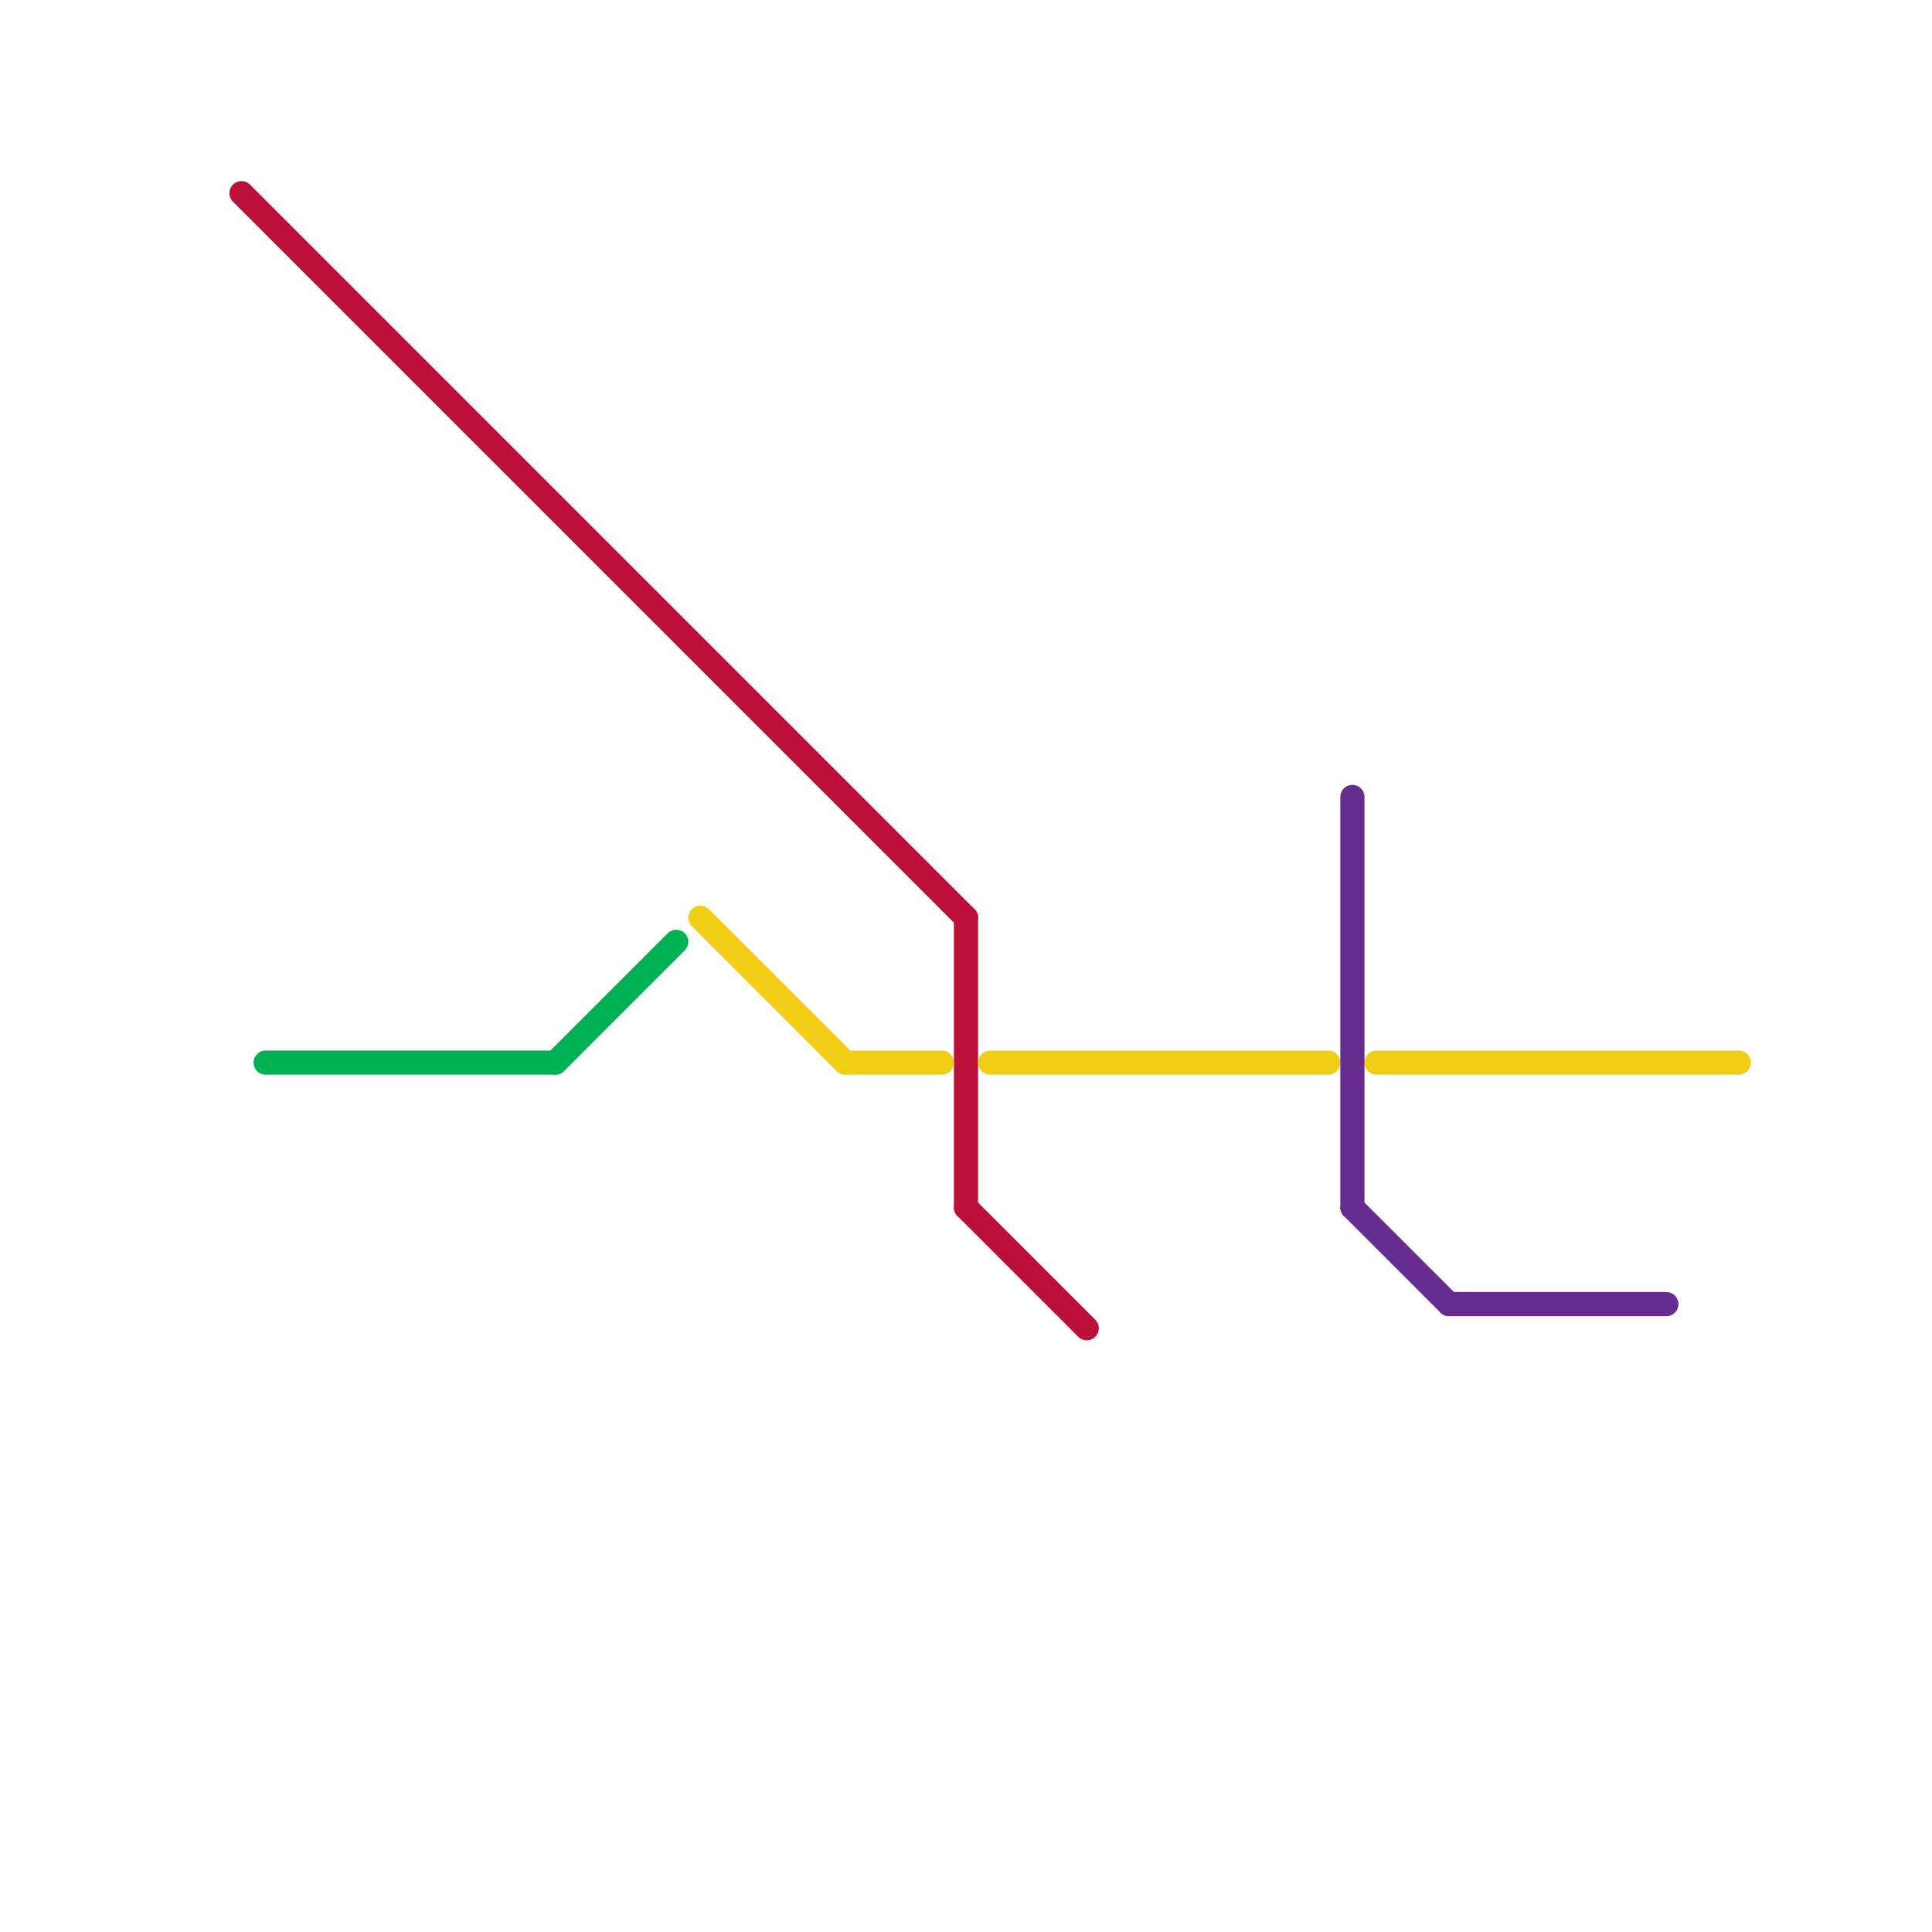 
<svg version="1.1" xmlns="http://www.w3.org/2000/svg" viewBox="0 0 80 80">
<style>text { font: 1px Helvetica; font-weight: 600; white-space: pre; dominant-baseline: central; } line { stroke-width: 1; fill: none; stroke-linecap: round; stroke-linejoin: round; } .c0 { stroke: #bd1038 } .c1 { stroke: #00b251 } .c2 { stroke: #f0ce15 } .c3 { stroke: #662c90 }</style><defs><g id="wm-xf"><circle r="1.2" fill="#000"/><circle r="0.9" fill="#fff"/><circle r="0.6" fill="#000"/><circle r="0.3" fill="#fff"/></g><g id="wm"><circle r="0.6" fill="#000"/><circle r="0.3" fill="#fff"/></g></defs><line class="c0" x1="40" y1="50" x2="45" y2="55"/><line class="c0" x1="40" y1="38" x2="40" y2="50"/><line class="c0" x1="10" y1="8" x2="40" y2="38"/><line class="c1" x1="11" y1="44" x2="23" y2="44"/><line class="c1" x1="23" y1="44" x2="28" y2="39"/><line class="c2" x1="35" y1="44" x2="39" y2="44"/><line class="c2" x1="29" y1="38" x2="35" y2="44"/><line class="c2" x1="41" y1="44" x2="55" y2="44"/><line class="c2" x1="57" y1="44" x2="72" y2="44"/><line class="c3" x1="60" y1="54" x2="69" y2="54"/><line class="c3" x1="56" y1="33" x2="56" y2="50"/><line class="c3" x1="56" y1="50" x2="60" y2="54"/>
</svg>
